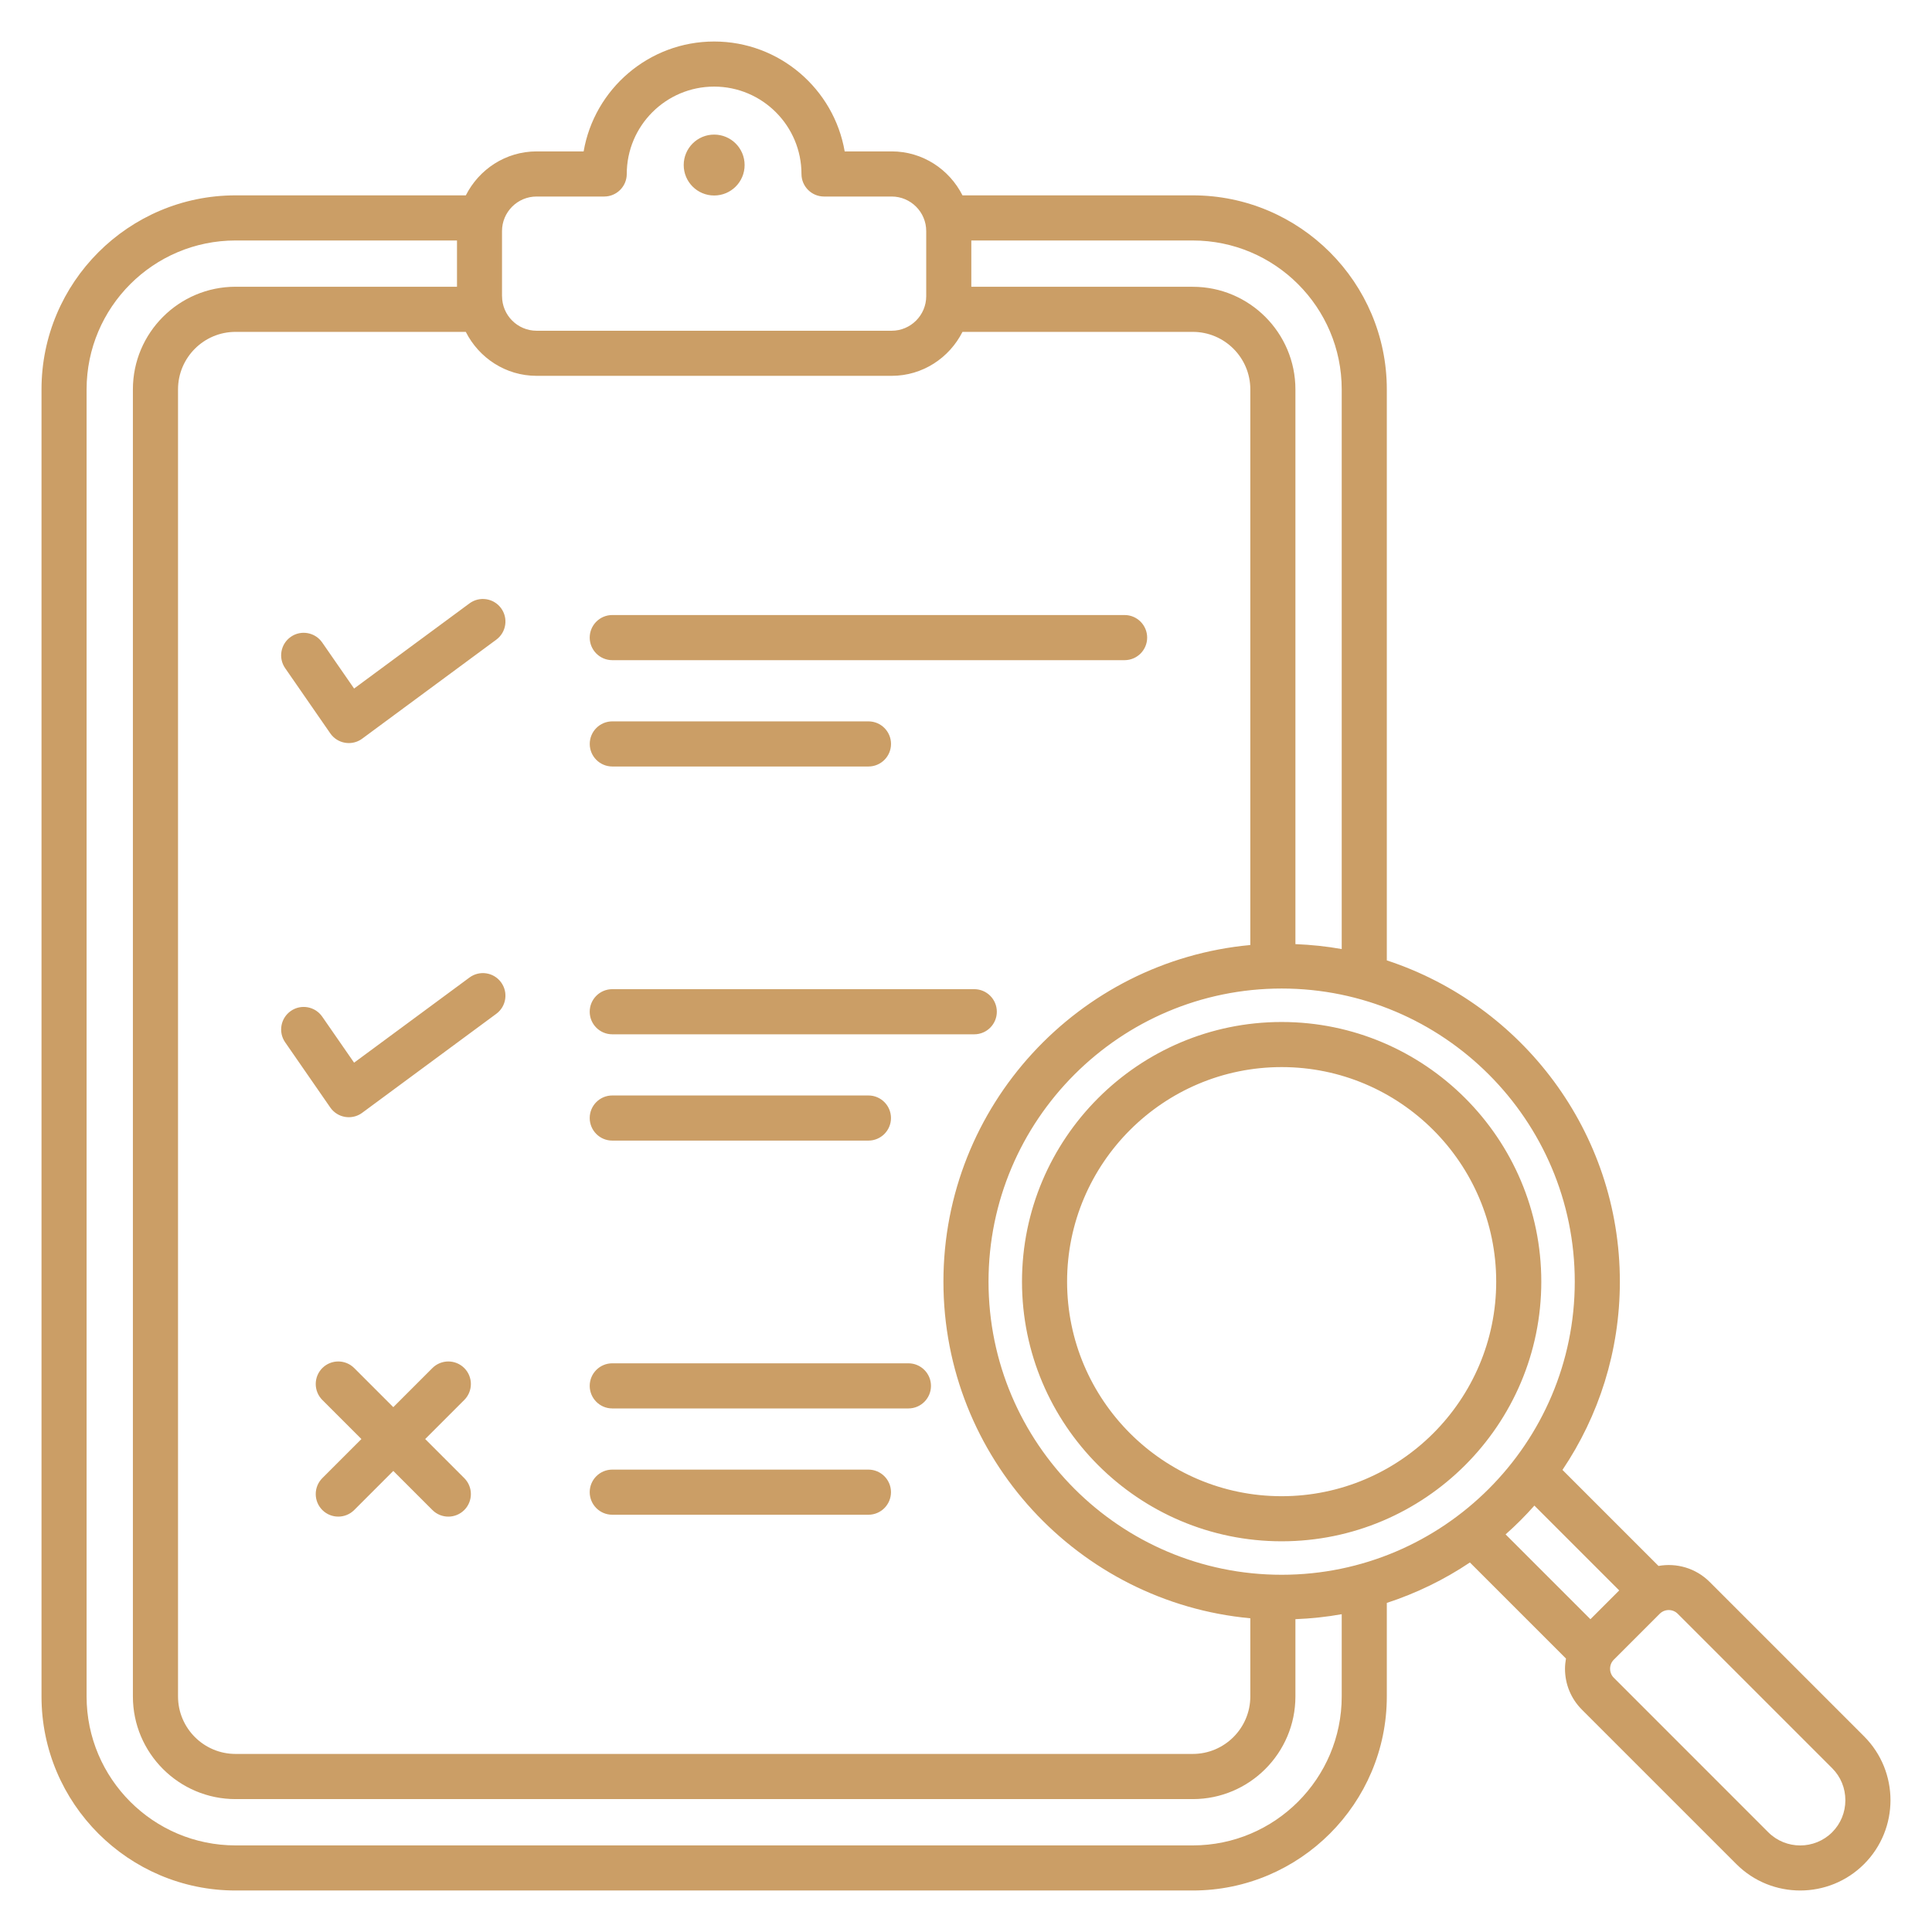 <svg id="Layer_1" enable-background="new 0 0 512 512" viewBox="0 0 512 512" xmlns="http://www.w3.org/2000/svg" width="300" height="300" version="1.1" xmlns:xlink="http://www.w3.org/1999/xlink" xmlns:svgjs="http://svgjs.dev/svgjs"><g width="100%" height="100%" transform="matrix(1,0,0,1,0,0)"><path clip-rule="evenodd" d="m156.29 197.15c0-3.3 2.68-5.98 5.98-5.98h67.88c3.3 0 5.98 2.68 5.98 5.98s-2.68 5.98-5.98 5.98h-67.88c-3.31-.01-5.98-2.68-5.98-5.98zm5.97-22.2h135.77c3.3 0 5.98-2.68 5.98-5.98s-2.68-5.98-5.98-5.98h-135.77c-3.3 0-5.98 2.68-5.98 5.98.01 3.3 2.68 5.98 5.98 5.98zm-74.73 19.4c.92 1.33 2.34 2.23 3.93 2.49.33.05.65.08.98.08 1.27 0 2.52-.4 3.55-1.17l35.53-26.23c2.66-1.96 3.22-5.7 1.26-8.36-1.96-2.65-5.7-3.22-8.36-1.26l-30.58 22.57-8.45-12.2c-1.88-2.71-5.6-3.39-8.31-1.51s-3.39 5.6-1.51 8.31zm74.73 107.92h67.88c3.3 0 5.98-2.68 5.98-5.98s-2.68-5.98-5.98-5.98h-67.88c-3.3 0-5.98 2.68-5.98 5.98.01 3.31 2.68 5.98 5.98 5.98zm0-28.17h95.93c3.3 0 5.98-2.68 5.98-5.98s-2.68-5.98-5.98-5.98h-95.93c-3.3 0-5.98 2.68-5.98 5.98s2.68 5.98 5.98 5.98zm-74.73 19.4c.92 1.33 2.34 2.23 3.93 2.49.33.05.65.08.98.08 1.27 0 2.52-.4 3.55-1.17l35.53-26.23c2.66-1.96 3.22-5.7 1.26-8.36s-5.7-3.22-8.36-1.26l-30.58 22.57-8.45-12.2c-1.88-2.71-5.6-3.39-8.31-1.51s-3.39 5.6-1.51 8.31zm74.73 107.92h67.88c3.3 0 5.98-2.68 5.98-5.98s-2.68-5.98-5.98-5.98h-67.88c-3.3 0-5.98 2.68-5.98 5.98.01 3.31 2.68 5.98 5.98 5.98zm0-28.17h78.48c3.3 0 5.98-2.68 5.98-5.98s-2.68-5.98-5.98-5.98h-78.48c-3.3 0-5.98 2.68-5.98 5.98.01 3.3 2.68 5.98 5.98 5.98zm-39.22-10.7c-2.33-2.33-6.12-2.33-8.45 0l-10.36 10.36-10.36-10.36c-2.33-2.33-6.12-2.33-8.45 0s-2.33 6.12 0 8.45l10.36 10.36-10.36 10.36c-2.33 2.33-2.33 6.12 0 8.45s6.12 2.33 8.45 0l10.36-10.36 10.36 10.36c1.17 1.17 2.7 1.75 4.22 1.75 1.53 0 3.06-.58 4.23-1.75 2.33-2.33 2.33-6.12 0-8.45l-10.36-10.36 10.36-10.36c2.33-2.33 2.33-6.12 0-8.45zm370.96 131.45c-4.67 4.67-10.8 7-16.93 7s-12.26-2.33-16.92-7l-40.93-40.93c-2.89-2.89-4.48-6.74-4.48-10.84 0-.92.11-1.81.26-2.7l-25.46-25.46c-6.74 4.53-14.15 8.14-22.02 10.72v24.79c0 28.35-23.07 51.42-51.42 51.42h-253.68c-28.35 0-51.42-23.07-51.42-51.42v-346.39c0-28.35 23.07-51.42 51.42-51.42h61.03c3.48-6.88 10.55-11.65 18.77-11.65h12.45c2.84-16.51 17.27-29.12 34.59-29.12s31.75 12.61 34.59 29.12h12.45c8.22 0 15.29 4.77 18.77 11.65h61.03c28.35 0 51.42 23.07 51.42 51.42v151.32c35.81 11.75 61.76 45.45 61.76 85.14 0 18.45-5.61 35.62-15.21 49.89l25.45 25.45c4.77-.85 9.86.55 13.54 4.22l40.94 40.94c9.33 9.33 9.33 24.52 0 33.85zm-154.35-232.03c-42.83 0-77.68 34.85-77.68 77.68s34.85 77.68 77.68 77.68 77.68-34.85 77.68-77.68-34.85-77.68-77.68-77.68zm-277.23-174.02c-8.41 0-15.24 6.84-15.24 15.24v346.38c0 8.41 6.84 15.24 15.24 15.24h253.68c8.41 0 15.25-6.84 15.25-15.24v-20.71c-45.54-4.21-81.33-42.59-81.33-89.21s35.79-85 81.33-89.21v-147.25c0-8.41-6.84-15.24-15.25-15.24h-61.03c-3.48 6.88-10.55 11.65-18.77 11.65h-94.09c-8.22 0-15.29-4.77-18.77-11.65zm253.68-24.22h-58.69v12.27h58.69c15 0 27.2 12.2 27.2 27.2v147c4.17.17 8.27.59 12.27 1.31v-148.32c0-21.76-17.7-39.46-39.47-39.46zm-183.05 14.76c0 5.05 4.11 9.16 9.16 9.16h94.09c5.05 0 9.16-4.11 9.16-9.16v-17.25c0-5.05-4.11-9.16-9.16-9.16h-17.92c-3.3 0-5.98-2.68-5.98-5.98 0-12.76-10.38-23.15-23.15-23.15-12.76 0-23.15 10.38-23.15 23.15 0 3.3-2.68 5.98-5.98 5.98h-17.92c-5.05 0-9.16 4.11-9.16 9.16v17.25zm222.52 349.29c-4 .72-8.1 1.15-12.27 1.32v20.48c0 15-12.2 27.2-27.2 27.2h-253.68c-15 0-27.2-12.2-27.2-27.2v-346.39c0-15 12.2-27.2 27.2-27.2h58.69v-12.26h-58.69c-21.76 0-39.47 17.7-39.47 39.47v346.38c0 21.76 17.7 39.47 39.47 39.47h253.68c21.76 0 39.47-17.7 39.47-39.47zm43.43-21.15 22.48 22.48 7.63-7.63-22.48-22.48c-2.39 2.7-4.93 5.24-7.63 7.63zm90.04 70.45c0-3.22-1.24-6.23-3.49-8.48l-40.93-40.93c-1.32-1.32-3.46-1.32-4.78 0l-12.17 12.17c-.63.63-.98 1.48-.98 2.39s.35 1.76.98 2.39l40.93 40.94c4.67 4.67 12.28 4.67 16.95 0 2.25-2.26 3.49-5.27 3.49-8.48zm-149.39-206.24c37.94 0 68.81 30.87 68.81 68.81s-30.87 68.81-68.81 68.81-68.81-30.87-68.81-68.81 30.87-68.81 68.81-68.81zm0 11.95c-31.35 0-56.86 25.51-56.86 56.86s25.51 56.86 56.86 56.86 56.86-25.51 56.86-56.86-25.51-56.86-56.86-56.86zm-150.39-230.98c4.46 0 8.07-3.61 8.07-8.07s-3.61-8.07-8.07-8.07-8.07 3.61-8.07 8.07 3.61 8.07 8.07 8.07z" fill-rule="evenodd" fill="#cb9e66" fill-opacity="1" data-original-color="#000000ff" stroke="none" stroke-opacity="1"/></g></svg>